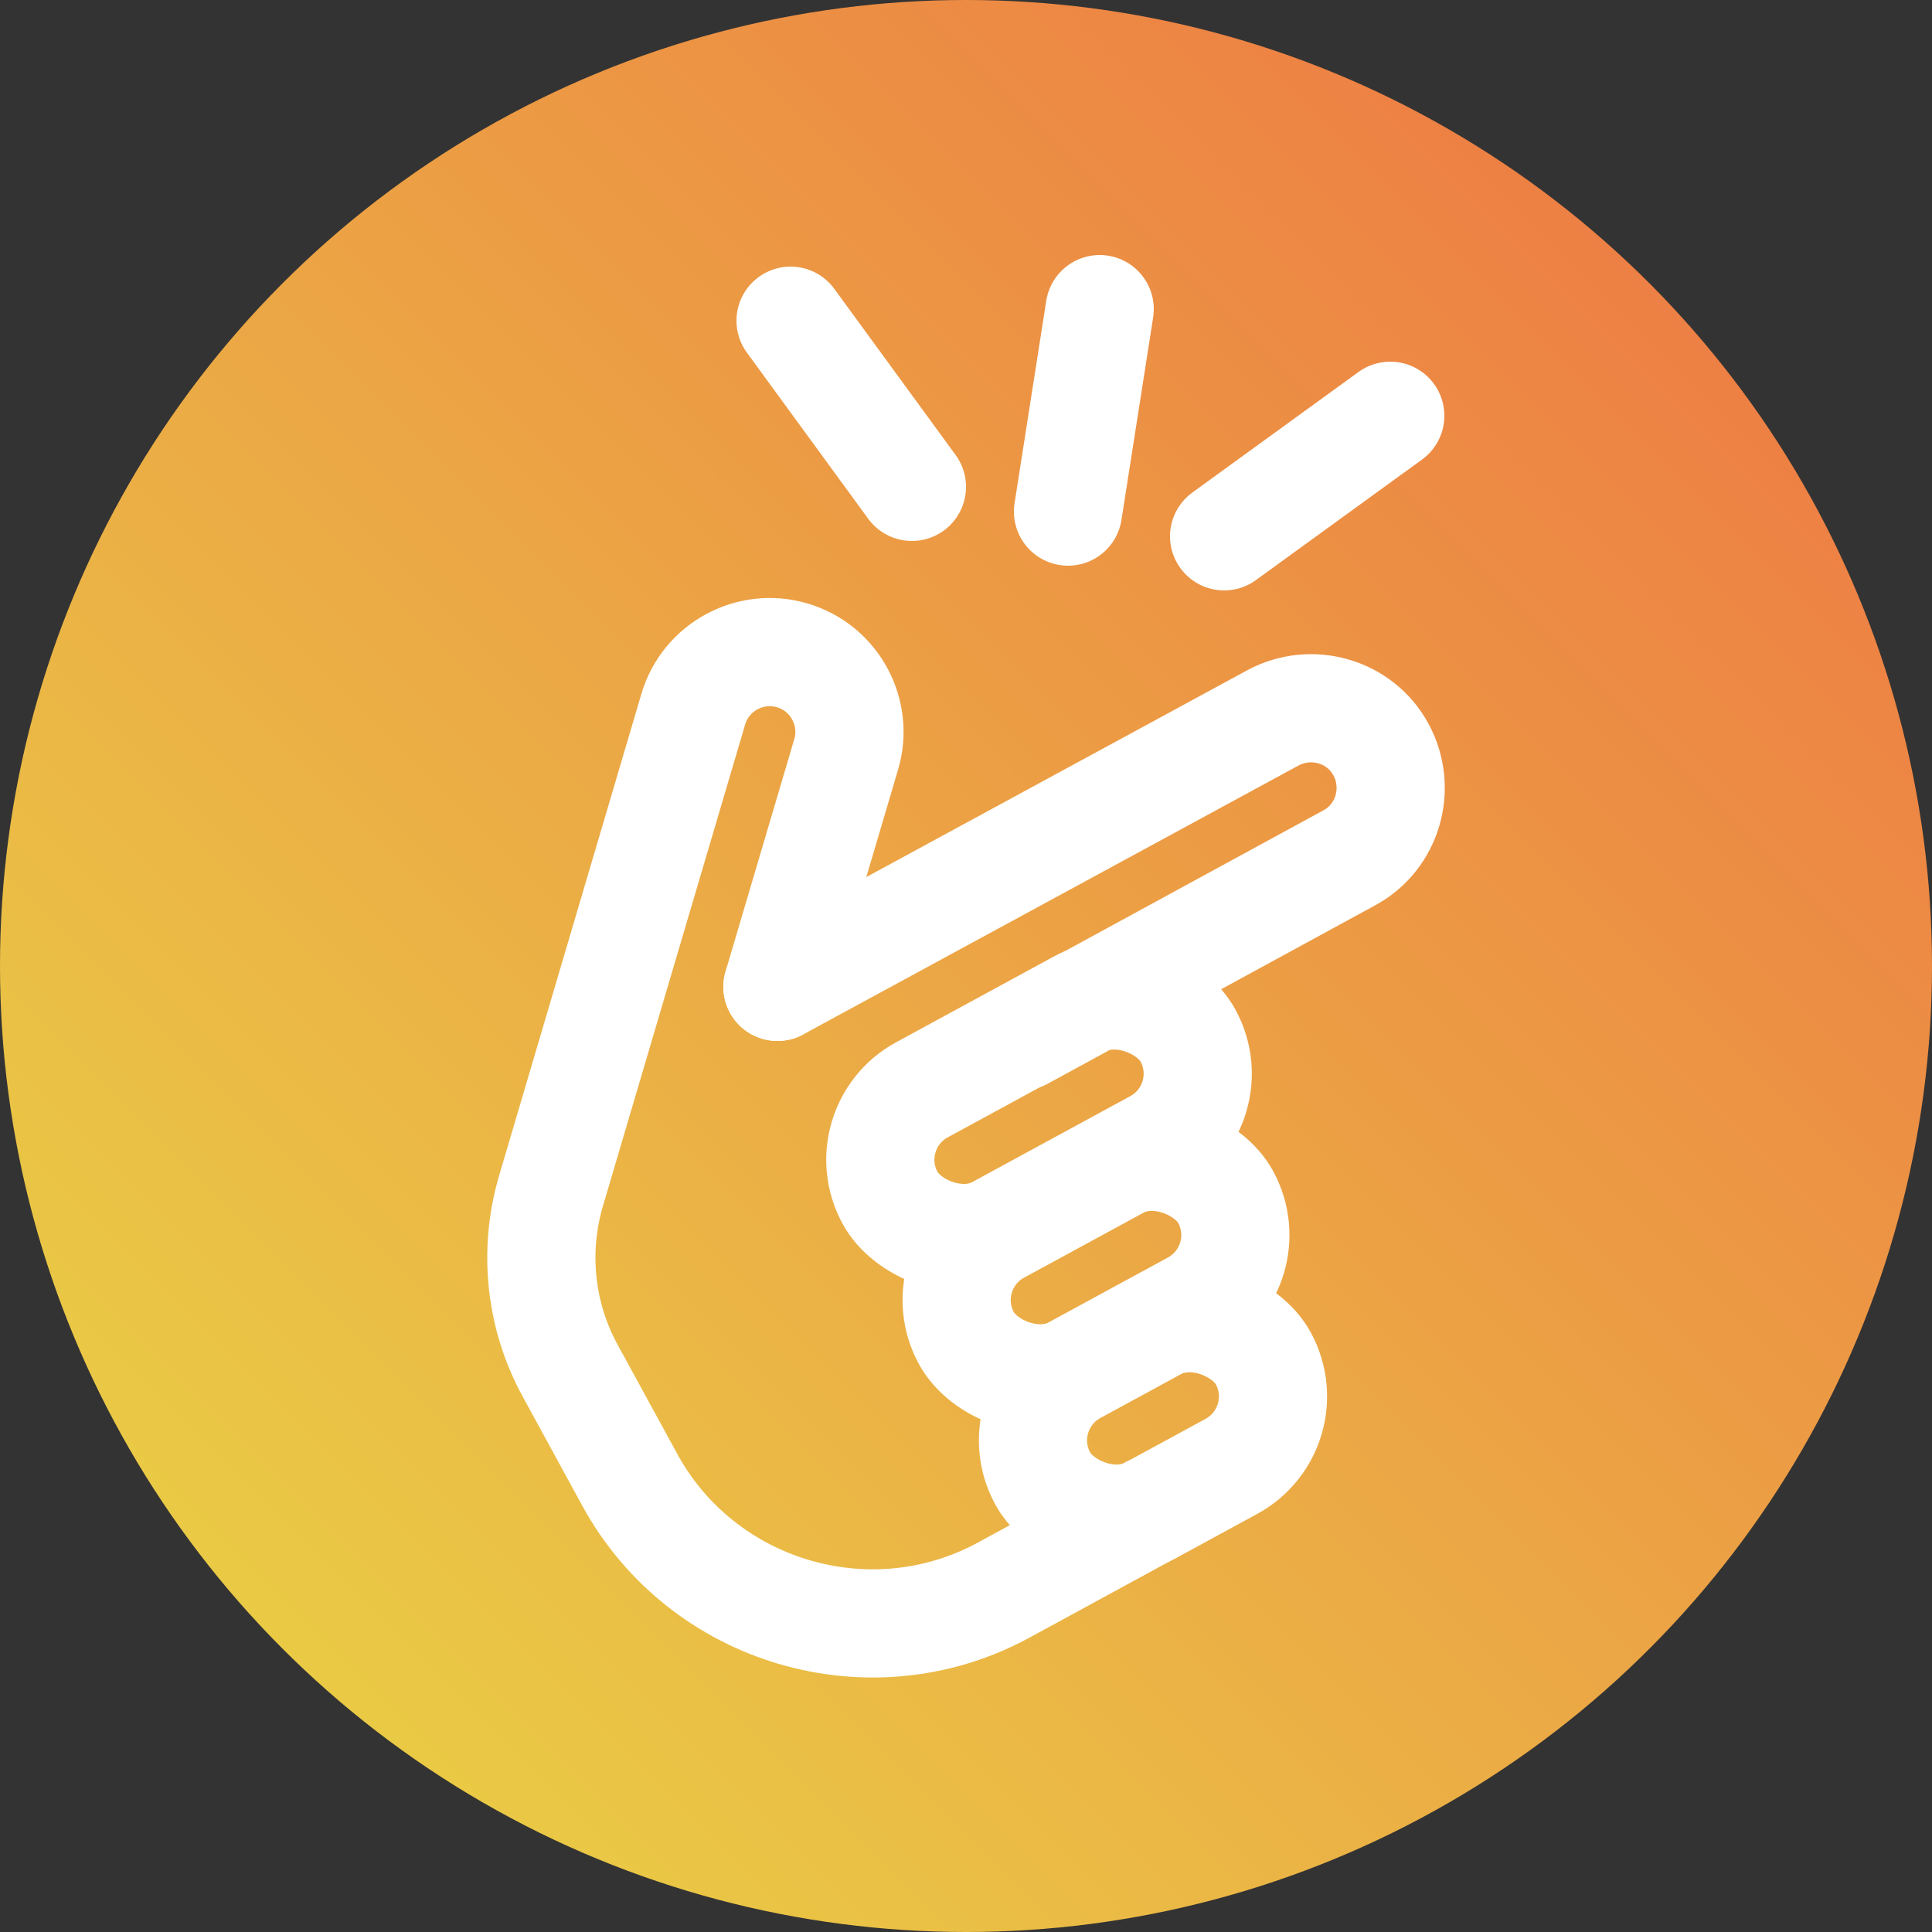 <?xml version="1.0" encoding="UTF-8"?>
<svg id="Layer_1" data-name="Layer 1" xmlns="http://www.w3.org/2000/svg" xmlns:xlink="http://www.w3.org/1999/xlink" viewBox="0 0 25 25">
  <rect x="0" y="0" width="25" height="25" fill="#333333" stroke="none"/>
  <defs>
    <style>
      .cls-1 {
        fill: none;
        stroke: #fff;
        stroke-linecap: round;
        stroke-miterlimit: 10;
        stroke-width: 1.4px;
      }

      .cls-2 {
        fill: url(#linear-gradient);
        stroke-width: 0px;
      }
    </style>
    <linearGradient id="linear-gradient" x1="3.66" y1="4.55" x2="21.34" y2="22.23" gradientTransform="translate(0 25.89) scale(1 -1)" gradientUnits="userSpaceOnUse">
      <stop offset="0" stop-color="#eaca45"/>
      <stop offset="1" stop-color="#ed8044"/>
    </linearGradient>
  </defs>
  <circle class="cls-2" cx="12.5" cy="12.5" r="12.5"/>
  <g>
    <g>
      <path class="cls-1" d="M10.06,12.77l6.41-3.48c.5-.27,1.13-.09,1.4.41h0c.27.5.09,1.13-.41,1.4l-4.24,2.31"/>
      <g>
        <rect class="cls-1" x="11.25" y="13.42" width="4.39" height="2.06" rx="1.03" ry="1.03" transform="translate(-5.27 8.18) rotate(-28.54)"/>
        <rect class="cls-1" x="12.27" y="15.37" width="3.82" height="2.06" rx="1.03" ry="1.03" transform="translate(-6.11 8.77) rotate(-28.54)"/>
        <rect class="cls-1" x="13.29" y="17.32" width="3.25" height="2.06" rx="1.03" ry="1.03" transform="translate(-6.95 9.36) rotate(-28.54)"/>
      </g>
      <path class="cls-1" d="M10.06,12.77l.89-3.01c.16-.54-.15-1.12-.7-1.28h0c-.54-.16-1.12.15-1.28.7l-1.84,6.23c-.23.78-.14,1.62.25,2.33l.77,1.41c.94,1.72,3.11,2.36,4.83,1.43l1.91-1.04"/>
    </g>
    <line class="cls-1" x1="10.23" y1="4.15" x2="11.8" y2="6.3"/>
    <line class="cls-1" x1="17.99" y1="5.38" x2="15.84" y2="6.94"/>
    <line class="cls-1" x1="14.23" y1="4" x2="13.82" y2="6.62"/>
  </g>
</svg>